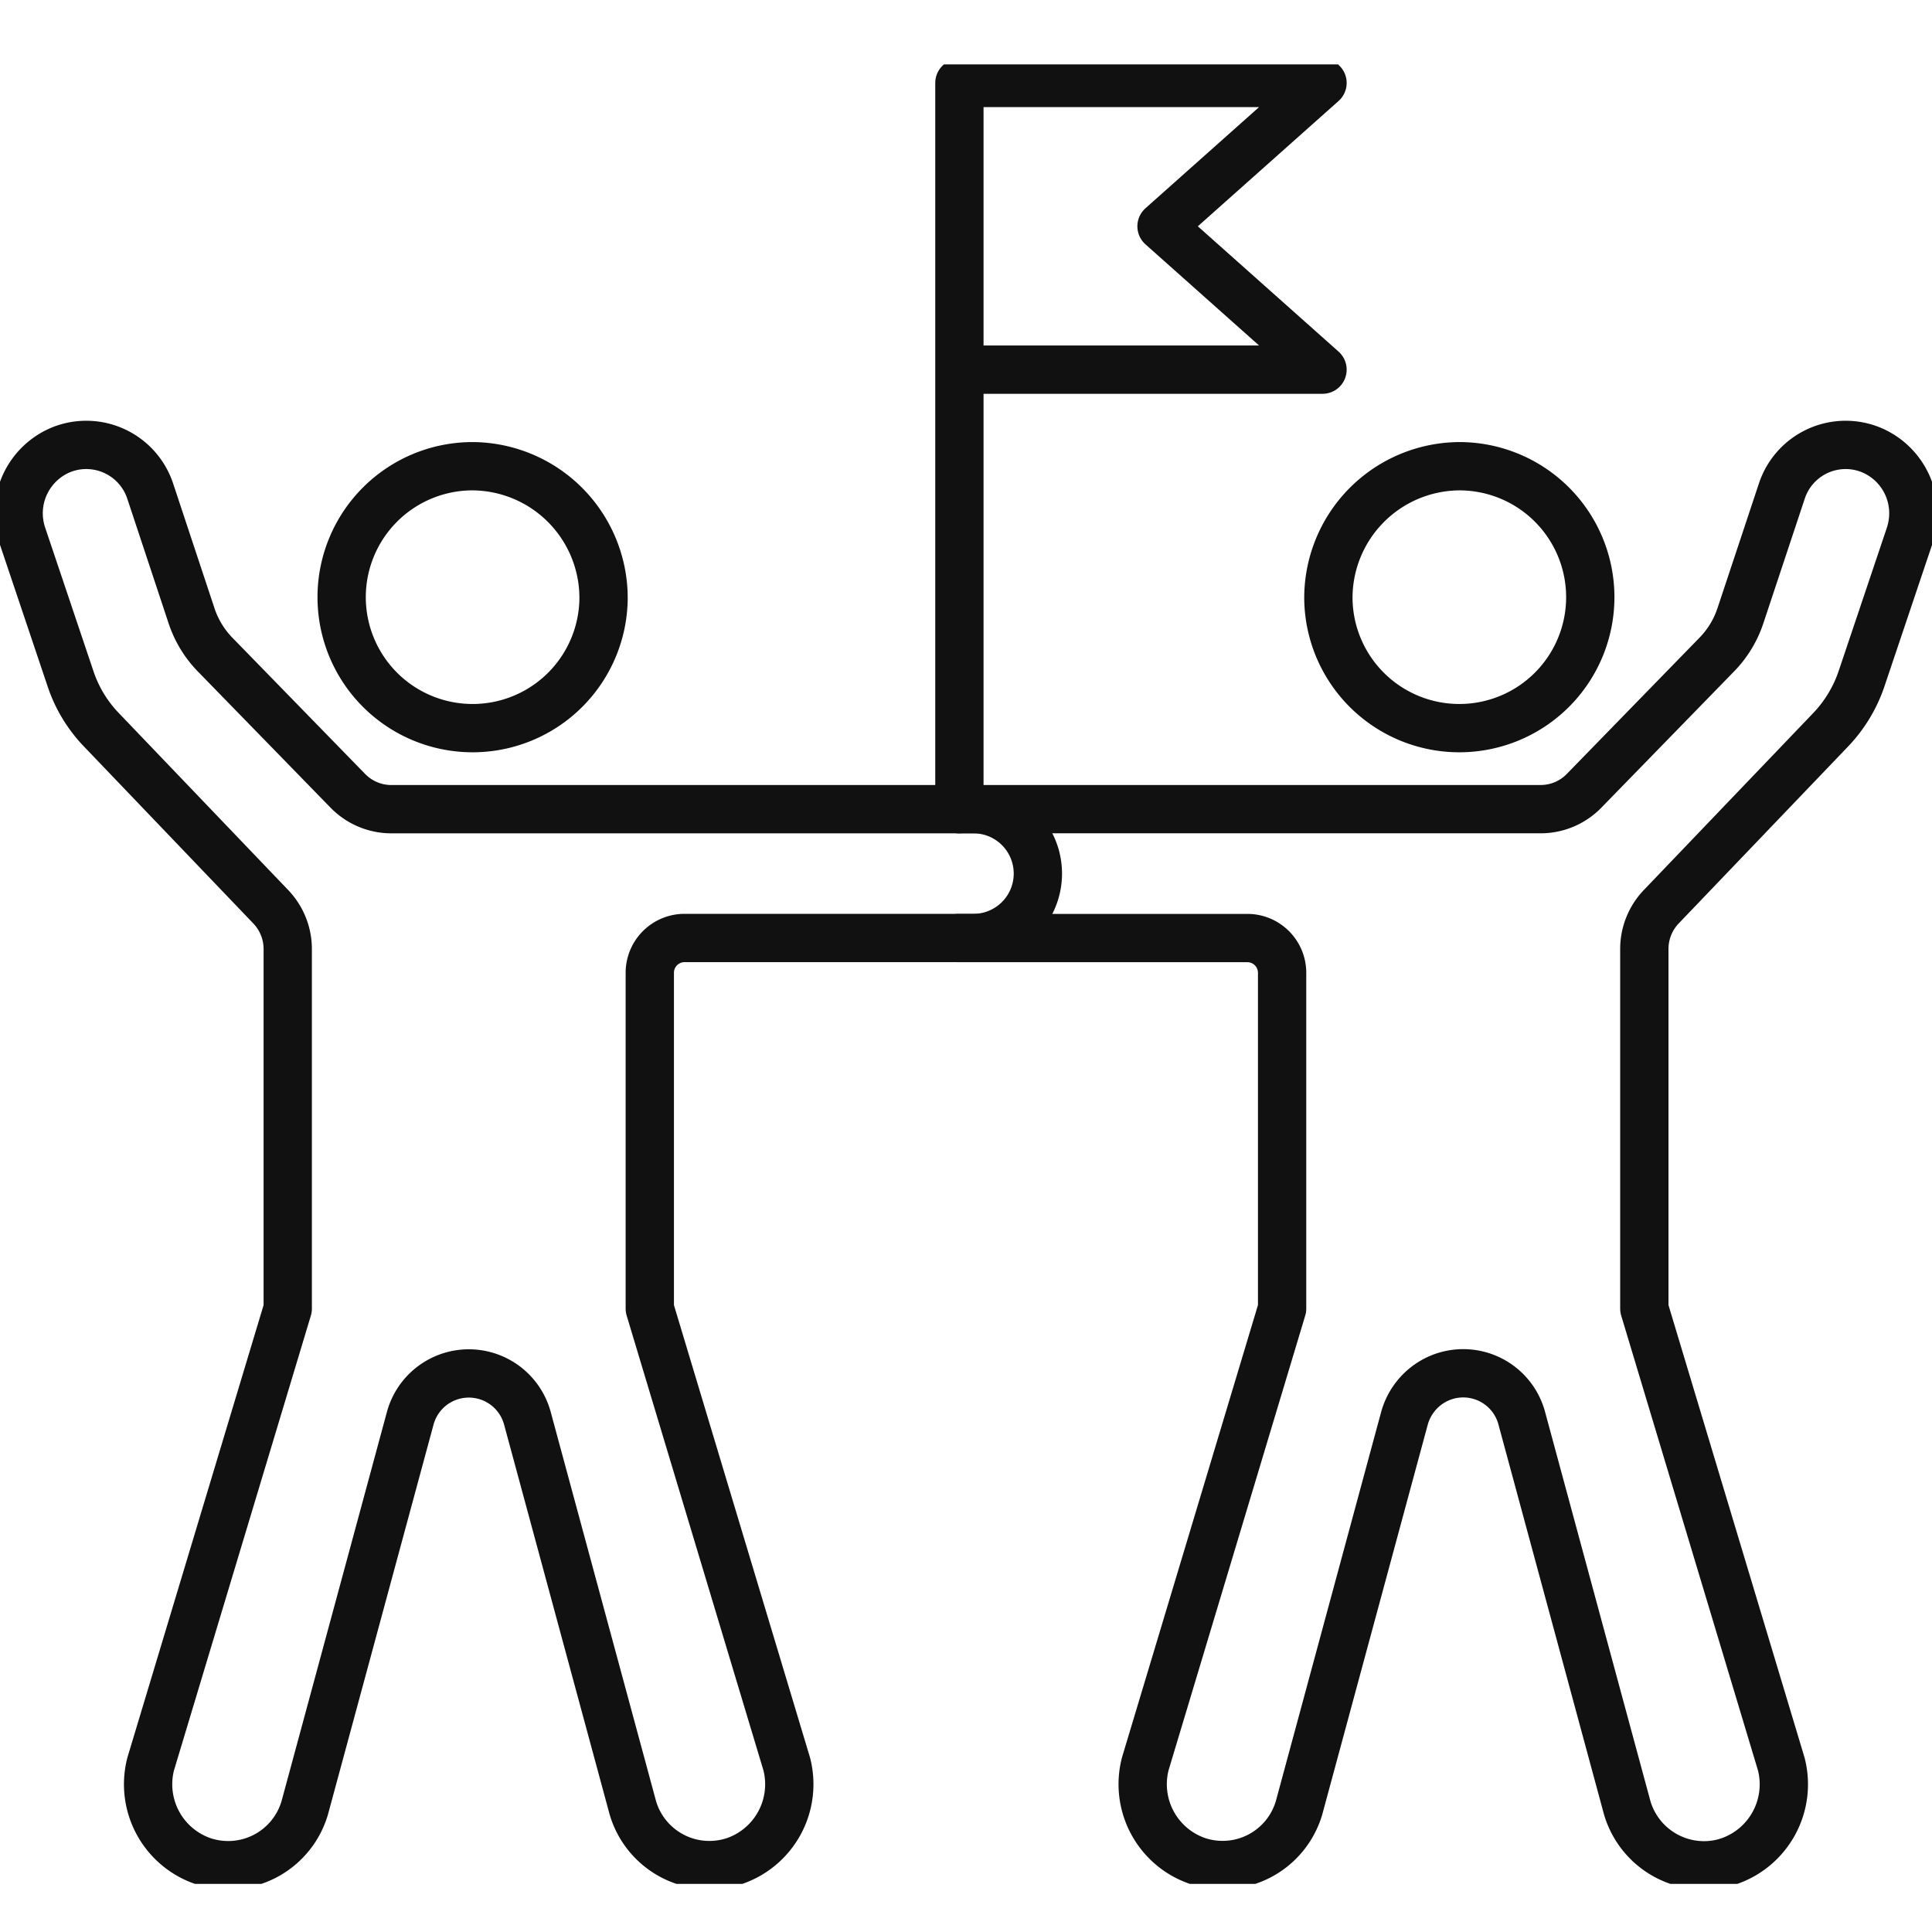 <svg xmlns="http://www.w3.org/2000/svg" xmlns:xlink="http://www.w3.org/1999/xlink" width="60" height="60" viewBox="0 0 60 60">
  <defs>
    <clipPath id="clip-path">
      <rect id="長方形_82012" data-name="長方形 82012" width="60" height="56.505" fill="none" stroke="#111" stroke-width="1.5"/>
    </clipPath>
  </defs>
  <g id="グループ_145557" data-name="グループ 145557" transform="translate(-448 -2507)">
    <rect id="長方形_82004" data-name="長方形 82004" width="60" height="60" transform="translate(448 2507)" fill="none"/>
    <g id="グループ_145546" data-name="グループ 145546" transform="translate(448 2509)">
      <g id="グループ_145545" data-name="グループ 145545" clip-path="url(#clip-path)">
        <path id="パス_168056" data-name="パス 168056" d="M77.1,10.4H88.377l-5-4.452,5-4.452H77.1V24.048" transform="translate(-47.305 -0.92)" fill="none" stroke="#111" stroke-linecap="round" stroke-linejoin="round" stroke-width="1.5"/>
        <path id="パス_168057" data-name="パス 168057" d="M9.321,44.911a1.9,1.9,0,0,1,.535,1.325V57.4L5.6,71.54a2.522,2.522,0,0,0,1.6,3.009A2.478,2.478,0,0,0,10.385,72.9L13.656,60.82a1.885,1.885,0,0,1,3.647,0L20.573,72.9a2.478,2.478,0,0,0,3.179,1.648h0a2.522,2.522,0,0,0,1.6-3.009L21.1,57.4V46.976a1.08,1.08,0,0,1,1.073-1.087h8.979a2,2,0,0,0,0-4H13.075a1.888,1.888,0,0,1-1.353-.571l-4.1-4.208a3.143,3.143,0,0,1-.752-1.223L5.589,32.023A2.092,2.092,0,0,0,2.862,30.71a2.134,2.134,0,0,0-1.249,2.677l1.5,4.459a4.2,4.2,0,0,0,.967,1.589Z" transform="translate(-0.92 -18.759)" fill="none" stroke="#111" stroke-linecap="round" stroke-linejoin="round" stroke-width="1.5"/>
        <path id="パス_168058" data-name="パス 168058" d="M35.592,36.413a4.067,4.067,0,1,1-4.066-4.119A4.093,4.093,0,0,1,35.592,36.413Z" transform="translate(-16.848 -19.815)" fill="none" stroke="#111" stroke-linecap="round" stroke-linejoin="round" stroke-width="1.5"/>
        <path id="パス_168059" data-name="パス 168059" d="M77.019,41.889H95.1a1.88,1.88,0,0,0,1.353-.572l4.1-4.209a3.143,3.143,0,0,0,.752-1.222l1.283-3.862a2.088,2.088,0,0,1,2.726-1.312,2.13,2.13,0,0,1,1.363,1.994,2.2,2.2,0,0,1-.112.682l-1.5,4.459a4.275,4.275,0,0,1-.968,1.589l-5.241,5.475a1.9,1.9,0,0,0-.534,1.325V57.4l4.253,14.144a2.526,2.526,0,0,1-1.6,3.01,2.43,2.43,0,0,1-.8.135A2.487,2.487,0,0,1,97.79,72.9L94.52,60.82A1.882,1.882,0,0,0,91.549,59.8a1.916,1.916,0,0,0-.679,1.016L87.6,72.9a2.475,2.475,0,0,1-3.176,1.647,2.521,2.521,0,0,1-1.6-3.01L87.073,57.4V46.978A1.079,1.079,0,0,0,86,45.892h-8.98" transform="translate(-47.256 -18.76)" fill="none" stroke="#111" stroke-linecap="round" stroke-linejoin="round" stroke-width="1.5"/>
        <path id="パス_168060" data-name="パス 168060" d="M106.757,36.413a4.067,4.067,0,1,0,4.066-4.119A4.093,4.093,0,0,0,106.757,36.413Z" transform="translate(-65.503 -19.815)" fill="none" stroke="#111" stroke-linecap="round" stroke-linejoin="round" stroke-width="1.5"/>
      </g>
    </g>
  </g>
</svg>
